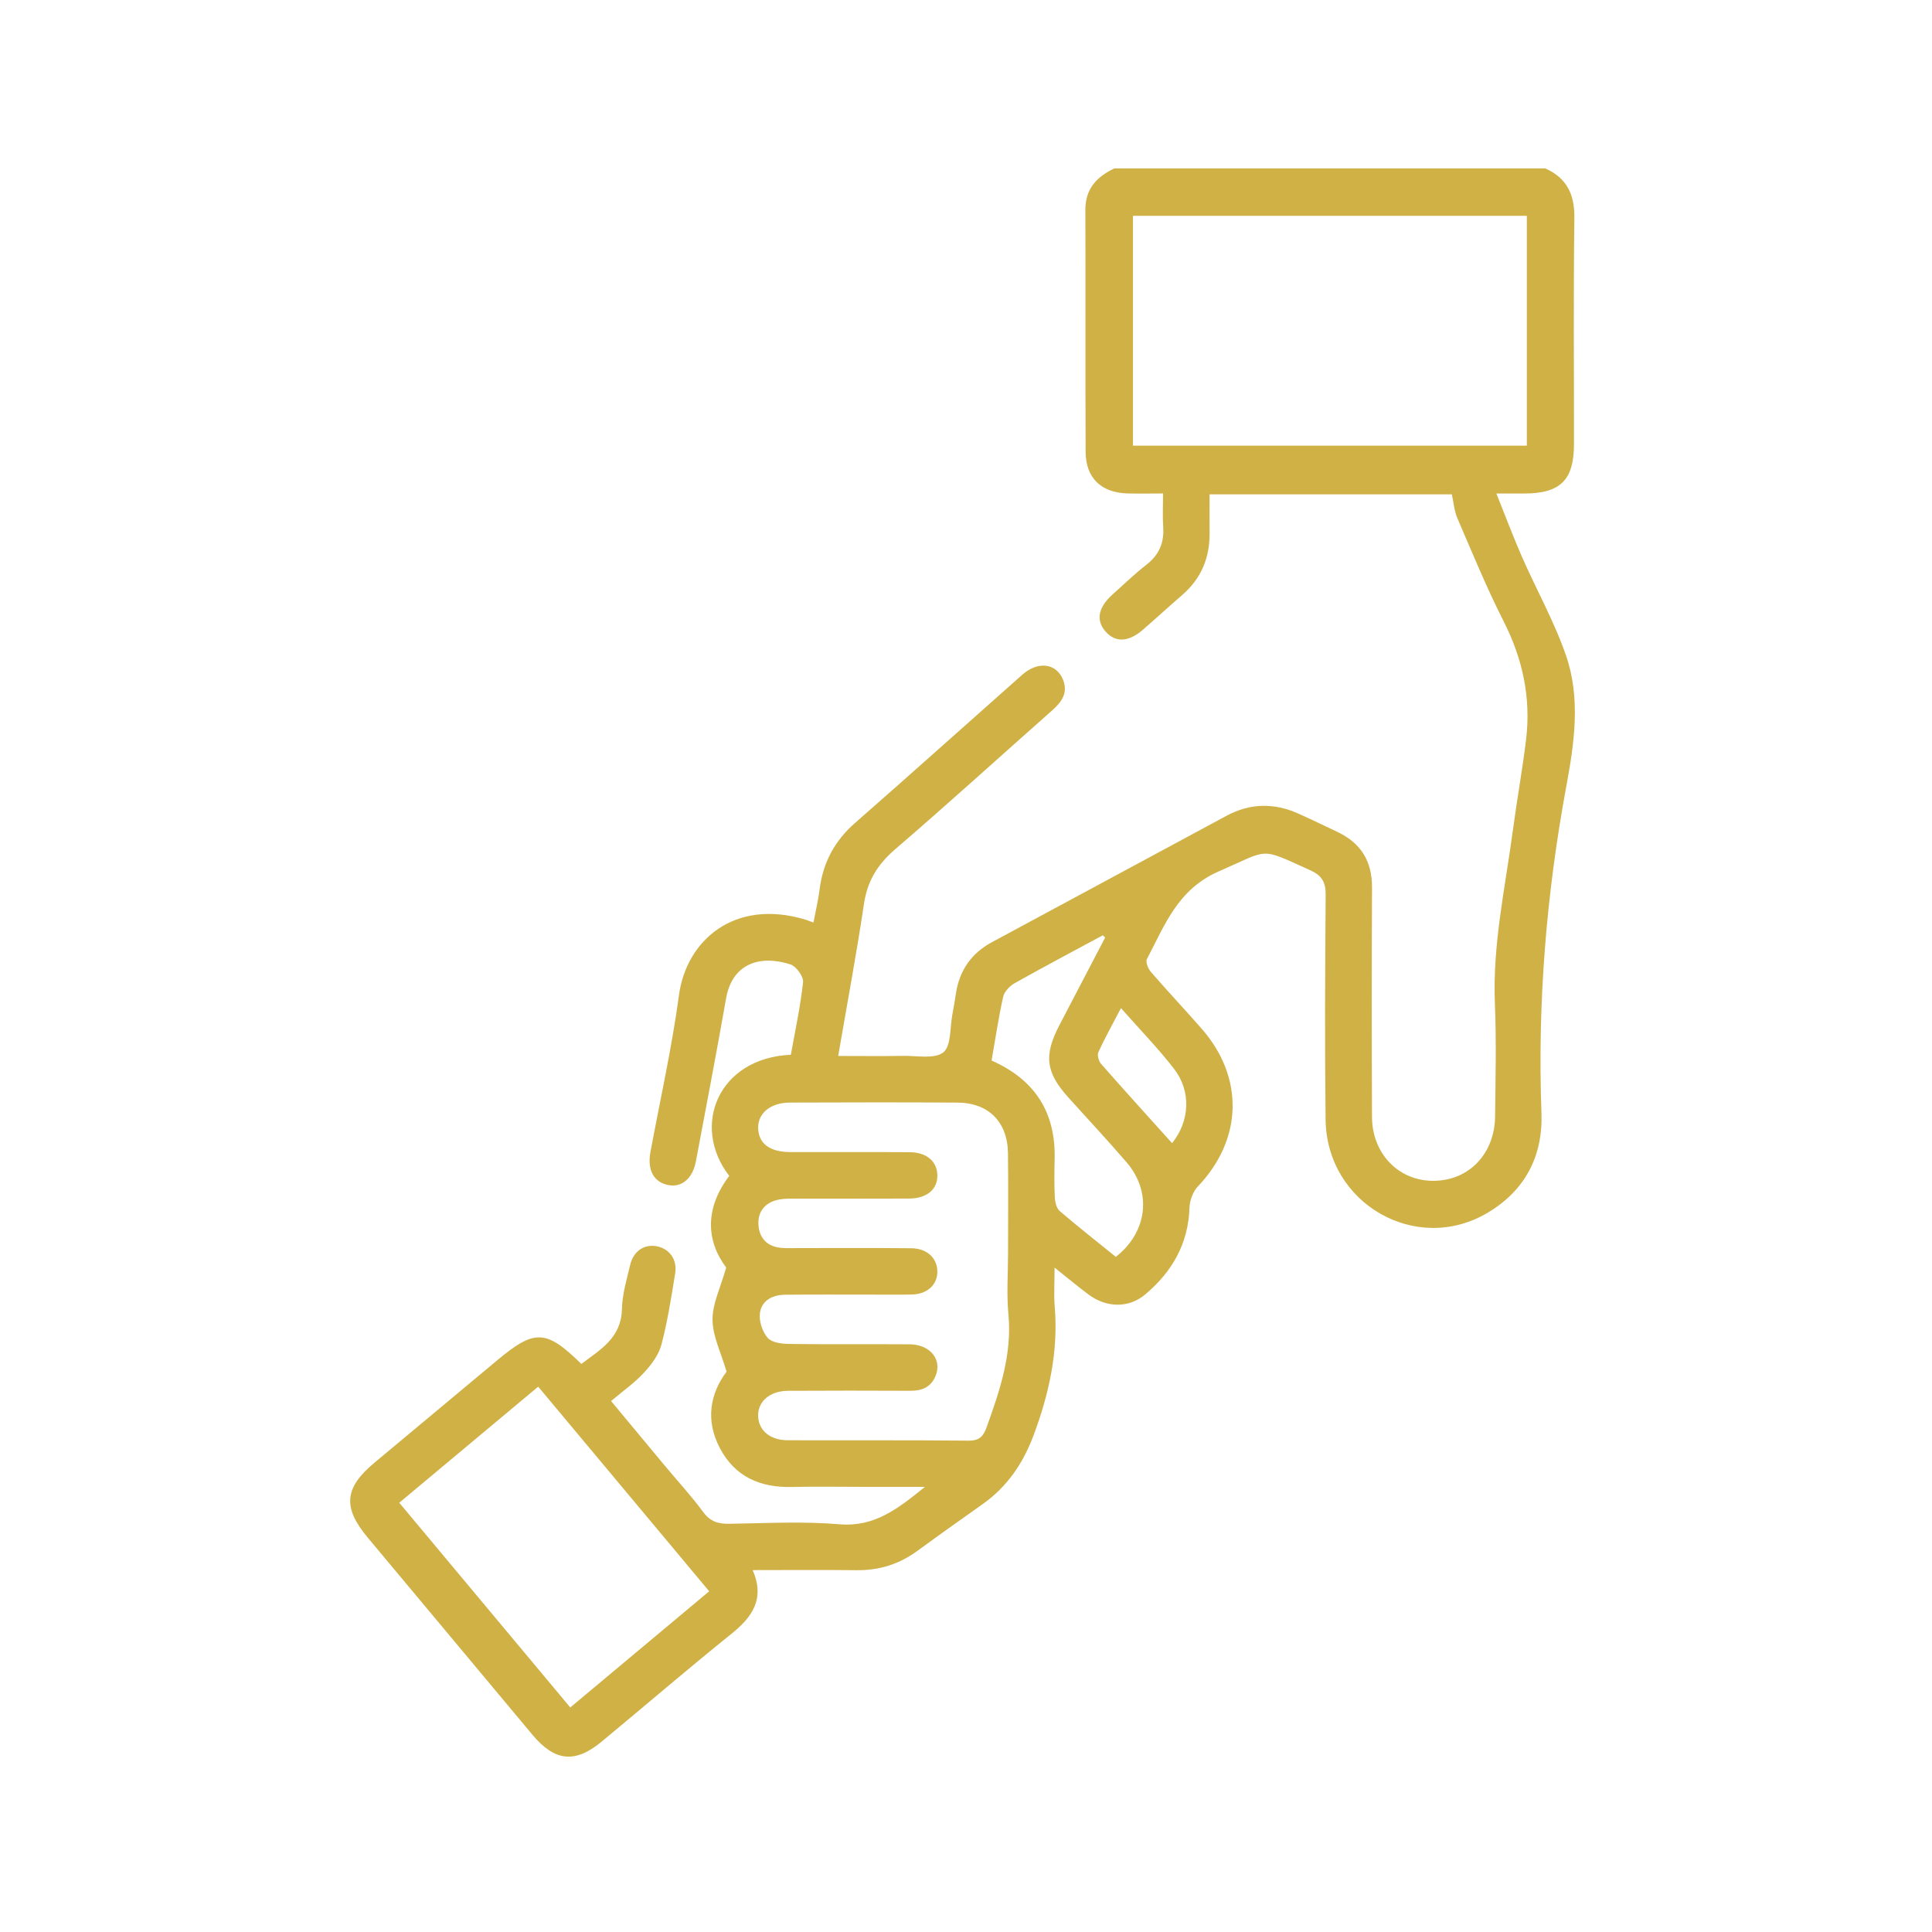 <svg xmlns="http://www.w3.org/2000/svg" xmlns:xlink="http://www.w3.org/1999/xlink" xmlns:serif="http://www.serif.com/" width="100%" height="100%" viewBox="0 0 93 93" xml:space="preserve" style="fill-rule:evenodd;clip-rule:evenodd;stroke-linejoin:round;stroke-miterlimit:2;">  <g>    <rect x="0" y="0" width="92.667" height="92.667" style="fill:none;"></rect>    <g>      <path d="M53.959,48.527c-0.397,0.76 -0.768,1.427 -1.086,2.118c-0.065,0.143 0.013,0.433 0.128,0.565c1.126,1.283 2.275,2.546 3.418,3.817c0.85,-1.043 0.936,-2.489 0.095,-3.578c-0.769,-0.994 -1.653,-1.899 -2.555,-2.922m-0.76,-3.398c-0.037,-0.036 -0.074,-0.072 -0.112,-0.108c-1.419,0.766 -2.844,1.519 -4.249,2.309c-0.236,0.133 -0.493,0.403 -0.549,0.652c-0.226,1.012 -0.377,2.041 -0.557,3.069c2.103,0.93 3.085,2.507 3.035,4.736c-0.014,0.622 -0.023,1.244 0.009,1.864c0.012,0.224 0.085,0.516 0.239,0.648c0.884,0.758 1.8,1.477 2.697,2.202c1.528,-1.195 1.749,-3.12 0.52,-4.549c-0.908,-1.055 -1.858,-2.073 -2.791,-3.107c-1.107,-1.226 -1.209,-2.034 -0.439,-3.508c0.732,-1.403 1.465,-2.805 2.197,-4.208m-33.98,27.208c2.782,3.331 5.496,6.579 8.232,9.854c2.267,-1.896 4.466,-3.735 6.687,-5.592c-2.778,-3.324 -5.492,-6.573 -8.231,-9.85c-2.255,1.884 -4.442,3.711 -6.688,5.588m29.306,-12.048c-0,-1.592 0.015,-3.184 -0.004,-4.776c-0.019,-1.503 -0.931,-2.427 -2.427,-2.437c-2.687,-0.018 -5.373,-0.011 -8.06,-0.002c-0.954,0.003 -1.567,0.519 -1.538,1.249c0.029,0.73 0.566,1.132 1.541,1.134c1.915,0.005 3.831,-0.006 5.746,0.006c0.819,0.005 1.32,0.436 1.338,1.098c0.019,0.685 -0.499,1.13 -1.359,1.134c-1.766,0.009 -3.533,0 -5.299,0.005c-0.347,0.001 -0.705,-0.019 -1.038,0.059c-0.605,0.141 -0.953,0.574 -0.917,1.191c0.038,0.641 0.413,1.054 1.086,1.117c0.271,0.025 0.546,0.011 0.82,0.011c1.816,0.001 3.632,-0.011 5.448,0.008c0.76,0.009 1.243,0.464 1.259,1.101c0.016,0.641 -0.475,1.109 -1.213,1.126c-0.671,0.016 -1.343,0.004 -2.015,0.005c-1.368,0 -2.736,-0.007 -4.105,0.006c-0.605,0.006 -1.13,0.279 -1.209,0.89c-0.05,0.382 0.119,0.887 0.37,1.182c0.194,0.228 0.669,0.292 1.02,0.297c1.94,0.027 3.881,0.003 5.821,0.018c0.995,0.008 1.576,0.747 1.24,1.536c-0.224,0.527 -0.648,0.704 -1.199,0.701c-1.965,-0.009 -3.93,-0.01 -5.895,0.001c-0.895,0.004 -1.483,0.533 -1.44,1.254c0.039,0.667 0.587,1.123 1.416,1.126c2.911,0.01 5.822,-0.01 8.732,0.019c0.513,0.005 0.7,-0.234 0.846,-0.638c0.633,-1.758 1.232,-3.509 1.052,-5.437c-0.093,-0.986 -0.017,-1.989 -0.017,-2.984m24.972,-49.899l-18.96,0l0,11.062l18.96,0l-0,-11.062Zm0.892,-2.282c1.028,0.463 1.411,1.243 1.396,2.377c-0.048,3.632 -0.016,7.265 -0.019,10.897c-0.001,1.727 -0.654,2.371 -2.395,2.374c-0.369,0.001 -0.737,0 -1.34,0c0.448,1.116 0.816,2.103 1.239,3.065c0.697,1.588 1.558,3.116 2.118,4.749c0.705,2.053 0.396,4.191 0.01,6.277c-0.964,5.203 -1.391,10.439 -1.197,15.73c0.075,2.074 -0.788,3.733 -2.595,4.804c-3.433,2.036 -7.747,-0.437 -7.796,-4.482c-0.043,-3.607 -0.025,-7.215 0.004,-10.822c0.005,-0.612 -0.182,-0.933 -0.741,-1.185c-2.488,-1.12 -1.924,-1.025 -4.397,0.05c-1.982,0.861 -2.606,2.586 -3.467,4.225c-0.074,0.139 0.06,0.466 0.195,0.622c0.797,0.922 1.635,1.809 2.437,2.726c2.064,2.358 1.974,5.333 -0.176,7.593c-0.239,0.25 -0.396,0.677 -0.407,1.028c-0.055,1.742 -0.846,3.096 -2.138,4.181c-0.781,0.656 -1.846,0.639 -2.694,0.016c-0.516,-0.38 -1.007,-0.795 -1.662,-1.315c-0,0.725 -0.041,1.306 0.007,1.881c0.18,2.154 -0.271,4.192 -1.019,6.195c-0.503,1.344 -1.265,2.468 -2.441,3.303c-1.055,0.748 -2.111,1.496 -3.154,2.259c-0.875,0.641 -1.841,0.942 -2.926,0.929c-1.639,-0.02 -3.279,-0.005 -4.999,-0.005c0.595,1.378 -0.01,2.251 -1.017,3.062c-2.113,1.699 -4.168,3.469 -6.257,5.197c-1.277,1.056 -2.254,0.951 -3.323,-0.327c-2.649,-3.168 -5.297,-6.337 -7.942,-9.507c-1.209,-1.449 -1.115,-2.392 0.338,-3.6c1.969,-1.639 3.937,-3.28 5.902,-4.924c1.804,-1.508 2.354,-1.491 4.051,0.175c0.908,-0.687 1.923,-1.246 1.954,-2.643c0.015,-0.71 0.23,-1.42 0.395,-2.121c0.155,-0.657 0.662,-1.001 1.247,-0.906c0.627,0.102 1.032,0.632 0.921,1.308c-0.188,1.152 -0.365,2.312 -0.663,3.437c-0.131,0.495 -0.488,0.968 -0.847,1.354c-0.451,0.488 -1.009,0.878 -1.576,1.357c0.889,1.069 1.756,2.115 2.626,3.158c0.606,0.726 1.25,1.424 1.808,2.184c0.34,0.462 0.724,0.576 1.262,0.567c1.766,-0.028 3.543,-0.125 5.297,0.023c1.684,0.141 2.799,-0.735 4.117,-1.801l-2.966,0c-1.145,0 -2.29,-0.022 -3.434,0.006c-1.52,0.036 -2.74,-0.484 -3.469,-1.864c-0.716,-1.356 -0.466,-2.643 0.319,-3.686c-0.265,-0.91 -0.667,-1.699 -0.676,-2.493c-0.01,-0.771 0.384,-1.546 0.658,-2.52c-0.986,-1.315 -1.017,-2.876 0.147,-4.412c-1.854,-2.395 -0.539,-5.678 2.965,-5.83c0.206,-1.153 0.461,-2.317 0.588,-3.494c0.029,-0.269 -0.326,-0.762 -0.602,-0.853c-1.478,-0.484 -2.81,-0.039 -3.103,1.633c-0.46,2.618 -0.962,5.229 -1.453,7.842c-0.159,0.844 -0.697,1.283 -1.358,1.138c-0.682,-0.15 -0.988,-0.734 -0.831,-1.581c0.467,-2.516 1.031,-5.019 1.373,-7.552c0.355,-2.636 2.665,-4.673 6.091,-3.637c0.094,0.028 0.186,0.067 0.383,0.139c0.103,-0.548 0.229,-1.066 0.296,-1.592c0.162,-1.291 0.721,-2.34 1.71,-3.206c2.695,-2.358 5.36,-4.753 8.042,-7.128c0.758,-0.672 1.643,-0.563 1.965,0.235c0.259,0.644 -0.073,1.082 -0.533,1.489c-2.515,2.225 -5,4.485 -7.546,6.675c-0.841,0.723 -1.338,1.52 -1.502,2.625c-0.358,2.407 -0.808,4.8 -1.241,7.324c1.07,0 2.101,0.013 3.131,-0.004c0.662,-0.012 1.508,0.166 1.93,-0.17c0.385,-0.307 0.313,-1.191 0.435,-1.822c0.066,-0.342 0.121,-0.685 0.174,-1.029c0.172,-1.109 0.753,-1.926 1.741,-2.458c3.762,-2.027 7.523,-4.057 11.287,-6.081c1.127,-0.606 2.282,-0.625 3.444,-0.106c0.635,0.284 1.26,0.589 1.889,0.886c1.126,0.533 1.671,1.409 1.665,2.668c-0.016,3.682 -0.016,7.365 -0.001,11.047c0.009,2.017 1.635,3.383 3.551,3.023c1.39,-0.261 2.356,-1.465 2.374,-3.022c0.02,-1.816 0.066,-3.634 -0.009,-5.448c-0.118,-2.837 0.498,-5.587 0.869,-8.367c0.193,-1.453 0.457,-2.897 0.633,-4.353c0.242,-2.006 -0.166,-3.884 -1.086,-5.696c-0.817,-1.61 -1.503,-3.286 -2.219,-4.946c-0.153,-0.354 -0.182,-0.762 -0.27,-1.156l-11.661,-0c0,0.653 -0.003,1.267 0.001,1.882c0.006,1.187 -0.411,2.18 -1.318,2.963c-0.64,0.553 -1.262,1.127 -1.902,1.68c-0.682,0.589 -1.303,0.615 -1.773,0.095c-0.492,-0.544 -0.382,-1.17 0.324,-1.802c0.538,-0.482 1.058,-0.986 1.626,-1.428c0.608,-0.472 0.861,-1.055 0.81,-1.813c-0.035,-0.513 -0.007,-1.031 -0.007,-1.619c-0.635,0 -1.177,0.014 -1.719,-0.002c-1.266,-0.039 -2.004,-0.748 -2.009,-2.005c-0.017,-3.881 0.003,-7.762 -0.012,-11.643c-0.004,-1.017 0.55,-1.595 1.393,-1.997l20.75,0Z" style="fill:#d0b146;fill-rule:nonzero;"></path>    </g>  </g></svg>